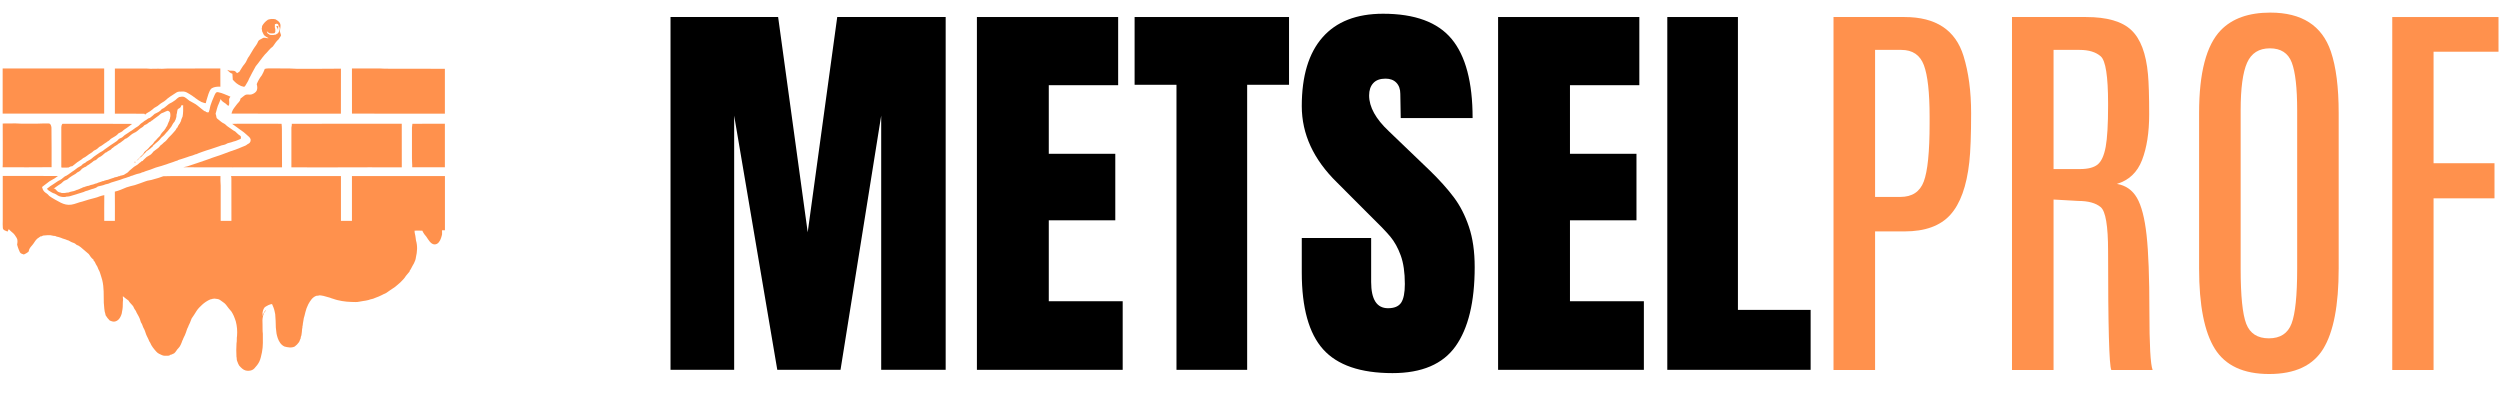 <?xml version="1.0" encoding="UTF-8"?> <svg xmlns="http://www.w3.org/2000/svg" xmlns:xlink="http://www.w3.org/1999/xlink" width="1000" zoomAndPan="magnify" viewBox="0 0 750 120" height="160" preserveAspectRatio="xMidYMid meet" version="1.0"><defs><g></g><clipPath id="f1f95df9ff"><path d="M 68 5.617 L 85 5.617 L 85 27 L 68 27 Z M 68 5.617 " clip-rule="nonzero"></path></clipPath><clipPath id="854a389f87"><path d="M 0.75 20 L 32 20 L 32 35 L 0.75 35 Z M 0.75 20 " clip-rule="nonzero"></path></clipPath><clipPath id="0e34087685"><path d="M 105 20 L 133.5 20 L 133.5 35 L 105 35 Z M 105 20 " clip-rule="nonzero"></path></clipPath><clipPath id="b22b415a95"><path d="M 0.75 37 L 16 37 L 16 51 L 0.75 51 Z M 0.75 37 " clip-rule="nonzero"></path></clipPath><clipPath id="a386125ddf"><path d="M 123 37 L 133.5 37 L 133.5 51 L 123 51 Z M 123 37 " clip-rule="nonzero"></path></clipPath><clipPath id="44007d3d7e"><path d="M 0.75 52 L 133.5 52 L 133.5 111.367 L 0.75 111.367 Z M 0.75 52 " clip-rule="nonzero"></path></clipPath></defs><path fill="#ff914d" d="M 16.168 55.148 C 15.438 55.586 14.734 56.078 14.082 56.625 C 14.375 57.051 14.812 57.328 15.266 57.566 L 15.332 57.609 C 15.676 57.836 16.062 58.008 16.461 58.113 C 16.941 58.379 17.367 58.711 17.883 58.898 C 18.457 59.086 19.055 59.152 19.641 59.086 C 19.84 58.938 20.094 58.992 20.316 58.965 C 20.918 58.938 21.477 58.684 22.047 58.539 C 23.082 58.219 24.121 57.926 25.145 57.582 C 25.625 57.262 26.223 57.262 26.742 57.008 C 27.605 56.637 28.641 56.598 29.348 55.945 C 30.105 55.719 30.902 55.664 31.609 55.32 C 32.219 55.227 32.805 55.039 33.348 54.762 C 34.574 54.336 35.863 54.07 37.059 53.562 L 37.473 53.445 L 37.871 53.324 C 38.215 53.219 38.547 53.043 38.906 52.977 L 39.32 52.766 L 39.586 52.727 C 40 52.539 40.438 52.445 40.863 52.273 C 41.289 52.102 42.113 52.059 42.645 51.699 L 42.922 51.66 C 43.895 51.207 44.973 51.008 45.941 50.57 C 46.914 50.133 48.176 49.918 49.266 49.508 C 49.719 49.387 50.156 49.227 50.598 49.055 C 50.863 48.973 51.141 48.879 51.406 48.789 L 51.953 48.602 C 52.258 48.48 52.578 48.387 52.883 48.254 L 53.148 48.215 C 53.496 47.922 53.973 47.883 54.387 47.723 C 55.012 47.469 55.676 47.363 56.289 47.098 C 56.898 46.832 57.578 46.754 58.188 46.473 C 58.441 46.34 58.723 46.262 59.012 46.219 C 59.598 45.902 60.25 45.742 60.875 45.488 C 61.5 45.234 62.379 45.008 63.121 44.758 L 65.77 43.867 C 66.234 43.664 66.738 43.52 67.246 43.441 C 67.738 43.359 68.098 42.973 68.586 42.895 C 69.094 42.789 69.586 42.641 70.062 42.457 C 70.82 42.32 71.5 41.922 72.219 41.656 C 72.285 41.312 72.379 40.859 71.992 40.672 C 71.605 40.484 71.02 39.848 70.543 39.434 C 69.812 39.09 69.227 38.516 68.535 38.105 C 67.844 37.691 67.684 37.254 67.113 37.016 C 66.539 36.773 66.062 36.281 65.555 35.898 C 65.328 35.695 65.012 35.539 64.945 35.23 C 64.891 34.844 64.797 34.461 64.68 34.086 L 64.836 33.555 C 65.012 32.969 65.117 32.359 65.344 31.785 C 65.57 31.215 65.781 30.84 65.953 30.348 L 66.195 29.711 C 66.5 30.402 67.191 30.734 67.789 31.148 C 67.977 31.414 68.254 31.586 68.52 31.773 C 69.078 31.094 68.52 30.203 68.828 29.445 L 69.133 29.004 C 67.91 28.527 66.738 27.887 65.438 27.66 C 65.156 27.582 64.879 27.688 64.703 27.914 C 64.266 28.594 64.066 29.379 63.707 30.098 L 63.641 30.242 C 63.469 30.867 63.148 31.453 63.031 32.09 C 62.949 32.598 62.828 33.09 62.656 33.57 C 62.484 33.902 62.086 33.621 61.82 33.594 L 61.594 33.367 L 61.312 33.328 C 60.621 32.758 59.891 32.238 59.215 31.652 C 58.535 31.066 57.59 30.707 56.793 30.203 C 56.312 29.844 55.887 29.418 55.355 29.137 C 54.824 28.859 54.266 29.047 53.734 29.113 C 53.32 29.363 52.949 29.672 52.617 30.016 C 52.141 30.297 51.727 30.68 51.207 30.895 C 50.211 31.332 49.586 32.359 48.547 32.703 C 48.043 33.449 47.164 33.793 46.395 34.168 C 45.969 34.633 45.438 34.98 44.957 35.379 C 44.414 35.418 44.082 35.91 43.613 36.121 C 43.148 36.336 43.043 36.59 42.711 36.762 C 42.086 37.082 41.754 37.746 41.129 38.051 C 40.504 38.359 39.746 39.102 38.973 39.488 L 38.348 39.926 C 37.871 40.246 37.352 40.512 36.953 40.938 C 36.555 41.363 36.223 41.379 35.848 41.578 C 35.477 41.777 35.289 42.176 34.945 42.387 C 33.695 43.148 32.523 44.051 31.316 44.875 C 30.824 45.395 30.105 45.582 29.547 46.035 C 28.988 46.484 28.164 46.91 27.578 47.496 C 26.992 48.082 26.117 48.215 25.57 48.84 C 25.105 49 24.707 49.293 24.398 49.68 C 23.629 50.066 22.898 50.543 22.246 51.117 C 21.422 51.609 20.719 52.262 19.879 52.727 C 19.121 52.965 18.684 53.723 17.965 54.027 C 17.246 54.336 16.766 54.789 16.168 55.148 Z M 19.359 54.188 C 19.852 54.027 20.359 53.828 20.676 53.402 C 21.277 52.965 21.902 52.578 22.551 52.219 C 22.871 52.074 23.059 51.727 23.391 51.621 C 23.867 51.422 24.266 51.074 24.559 50.648 C 24.957 50.426 25.316 50.117 25.77 50.012 L 26.141 49.691 C 26.34 49.598 26.527 49.48 26.699 49.359 C 27.047 49.027 27.5 48.84 27.844 48.508 C 28.191 48.176 28.391 48.148 28.695 48.043 C 29 47.938 29.359 47.324 29.824 47.152 C 30.293 46.977 31.035 46.352 31.566 45.848 C 31.715 45.754 31.859 45.688 32.031 45.648 C 32.34 45.289 32.816 45.195 33.176 44.93 C 33.535 44.664 33.551 44.398 33.883 44.332 C 33.988 44.199 34.109 44.09 34.242 44 C 34.598 43.852 34.867 43.547 35.223 43.398 C 35.355 43.227 35.543 43.082 35.758 43 C 36.301 42.723 36.715 42.27 37.219 41.949 C 37.391 41.672 37.711 41.578 38.004 41.484 C 38.801 40.992 39.414 40.195 40.305 39.82 C 40.531 39.742 40.742 39.621 40.93 39.477 C 41.488 39.129 41.914 38.57 42.512 38.277 C 43.109 37.984 43.137 37.559 43.602 37.426 C 44.066 37.293 44.387 36.934 44.758 36.668 C 45.078 36.574 45.355 36.391 45.57 36.137 C 45.902 36.098 46.023 35.723 46.316 35.617 C 46.848 35.164 47.484 34.844 47.977 34.34 C 48.469 33.836 48.867 33.902 49.293 33.637 C 49.641 33.449 49.996 33.301 50.383 33.211 C 50.637 33.367 50.93 33.488 51.023 33.793 C 51.113 34.102 51.195 34.91 50.996 35.391 L 50.969 35.672 C 50.754 35.816 50.93 36.137 50.742 36.309 L 50.543 36.734 C 50.422 36.949 50.383 37.188 50.277 37.398 C 50.172 37.867 49.773 38.156 49.625 38.609 C 49.48 38.691 49.387 38.852 49.359 39.008 C 48.828 39.516 48.324 40.074 48.004 40.754 C 47.605 41.203 47.113 41.562 46.781 42.082 C 46.605 42.176 46.461 42.297 46.355 42.457 C 46.09 42.867 45.797 43.293 45.383 43.586 C 44.973 43.879 44.574 44.543 44.066 44.93 C 43.562 45.316 43.281 45.527 43.098 45.98 C 42.723 46.605 42.008 46.965 41.633 47.578 L 41.516 47.578 L 41.539 47.711 L 41.395 47.711 L 41.395 47.828 C 41.156 47.871 41.062 48.098 40.969 48.297 C 41.195 47.938 41.672 47.844 41.809 47.43 L 41.898 47.43 L 41.898 47.27 L 42.059 47.312 L 42.02 47.18 C 42.258 47.23 42.391 47.004 42.539 46.871 C 43.004 46.445 43.391 45.914 43.895 45.527 C 43.895 45.488 43.895 45.41 43.895 45.367 C 44.32 45.234 44.613 44.875 44.984 44.637 C 45.355 44.398 45.398 44.156 45.715 44.09 C 45.781 43.641 46.262 43.465 46.527 43.148 C 47.207 42.602 47.883 42.016 48.391 41.297 C 49 40.844 49.531 40.301 49.984 39.688 C 50.371 39.355 50.637 38.918 50.969 38.531 C 51.301 38.145 51.5 37.891 51.66 37.508 C 51.82 37.121 52.113 36.789 52.391 36.469 C 52.457 36.281 52.539 36.098 52.656 35.938 C 52.75 35.672 52.805 35.391 52.898 35.125 C 52.988 34.859 52.883 34.406 53.043 34.074 C 53.203 33.742 53.016 33.594 53.176 33.41 C 53.176 33.168 53.242 32.93 53.363 32.719 C 53.641 32.559 53.961 32.426 54.172 32.16 C 54.387 31.891 54.266 31.746 54.426 31.598 L 54.945 31.574 C 54.957 32.73 54.984 33.875 54.773 35.004 C 54.586 35.125 54.707 35.379 54.547 35.512 C 54.387 35.645 54.387 36.164 54.227 36.469 C 54.066 36.773 53.988 36.816 53.973 37.016 L 53.746 37.227 C 53.723 37.453 53.496 37.586 53.414 37.785 C 53.348 37.906 53.309 38.051 53.281 38.184 C 52.91 38.41 52.832 38.891 52.539 39.195 C 52.207 39.527 51.887 39.887 51.594 40.262 C 51.312 40.633 50.914 40.887 50.621 41.246 C 50.332 41.605 49.797 42.375 49.188 42.723 C 48.855 43.105 48.43 43.414 48.031 43.73 L 47.977 43.906 C 47.777 43.957 47.699 44.156 47.566 44.305 C 47.074 44.703 46.555 45.074 46.047 45.449 C 45.824 45.754 45.57 46.047 45.289 46.312 C 45.09 46.406 44.918 46.527 44.746 46.66 C 44.508 46.844 44.215 46.91 43.988 47.098 C 43.602 47.523 43.109 47.828 42.777 48.297 L 42.484 48.348 C 42.273 48.656 41.914 48.762 41.672 49.027 C 41.129 49.625 40.289 49.84 39.746 50.426 C 39.375 50.809 38.895 51.062 38.562 51.488 C 38.23 51.914 37.633 52.086 37.207 52.434 C 36.914 52.566 36.582 52.594 36.262 52.688 C 36.117 52.688 35.98 52.754 35.875 52.844 L 35.57 52.871 C 35.184 53.137 34.664 53.098 34.227 53.27 C 34.121 53.363 33.988 53.418 33.855 53.418 C 33.469 53.578 33.043 53.645 32.656 53.828 C 32.273 54.016 31.848 53.977 31.473 54.164 C 31.328 54.164 31.195 54.215 31.09 54.32 L 30.781 54.32 C 30.691 54.441 30.531 54.496 30.383 54.469 C 30.277 54.562 30.133 54.613 29.984 54.602 C 29.879 54.707 29.734 54.762 29.586 54.734 C 29.453 54.867 29.242 54.84 29.094 54.961 C 28.949 55.082 28.523 55.039 28.297 55.215 C 27.777 55.441 27.168 55.426 26.676 55.719 C 26.316 55.758 25.957 55.84 25.625 55.984 C 25.477 56 25.344 56.051 25.25 56.156 L 24.934 56.156 C 24.773 56.289 24.602 56.398 24.398 56.449 C 24.254 56.559 24.043 56.531 23.922 56.664 L 23.242 56.93 C 23.098 56.93 22.965 56.984 22.844 57.062 L 22.168 57.316 C 21.848 57.355 21.543 57.477 21.207 57.527 C 20.875 57.582 20.852 57.621 20.703 57.727 L 19.891 57.809 C 19.414 57.969 18.91 57.875 18.418 57.887 C 18.258 57.727 18.004 57.781 17.805 57.688 C 17.312 57.566 16.98 57.168 16.66 56.797 C 16.344 56.426 16.262 56.703 16.074 56.664 L 16.434 56.344 C 17.086 55.891 17.711 55.414 18.391 55 C 18.723 54.734 18.988 54.387 19.359 54.188 Z M 19.359 54.188 " fill-opacity="1" fill-rule="nonzero"></path><path fill="#ff914d" d="M 83.469 7.773 C 83.254 7.785 83.055 7.84 82.855 7.906 C 83.148 8.227 83.336 8.609 83.426 9.023 C 83.469 8.609 83.48 8.184 83.469 7.773 Z M 83.469 7.773 " fill-opacity="1" fill-rule="nonzero"></path><g clip-path="url(#f1f95df9ff)"><path fill="#ff914d" d="M 69.719 22.129 C 69.785 22.727 69.824 23.324 69.836 23.91 C 70.184 24.242 70.477 24.629 70.863 24.922 C 71.246 25.215 71.766 25.574 72.285 25.785 C 72.535 25.84 72.789 25.934 73.043 26.012 C 73.297 26.094 73.48 25.918 73.586 25.734 C 73.945 25.027 74.465 24.414 74.703 23.656 C 75.344 22.379 76.02 21.117 76.727 19.867 C 77.695 18.734 78.496 17.457 79.477 16.34 C 80.316 15.57 80.93 14.586 81.871 13.934 C 82.418 13.199 82.871 12.375 83.586 11.789 L 84.039 11.098 C 84.145 10.914 84.344 10.727 84.293 10.5 C 84.16 10.152 84.051 9.809 83.961 9.449 C 83.984 8.637 84.359 7.773 84 6.988 C 83.734 6.414 83.148 6.125 82.656 5.789 C 81.898 5.617 81.113 5.656 80.383 5.91 C 79.652 6.391 79.055 7.043 78.629 7.801 C 78.629 8.066 78.586 8.332 78.508 8.598 C 78.574 8.863 78.629 9.129 78.641 9.395 C 78.906 9.82 78.988 10.355 79.371 10.688 C 79.758 11.02 80.156 11.219 80.582 11.43 C 79.984 11.59 79.344 11.086 78.785 11.457 C 78.227 11.832 77.617 11.91 77.402 12.523 C 77.086 13.375 76.434 14.027 75.98 14.797 C 75.527 15.57 75.195 16.141 74.785 16.793 C 74.145 17.512 74 18.508 73.348 19.227 C 72.695 19.945 72.336 20.785 71.805 21.527 C 71.566 21.66 71.328 21.793 71.102 21.953 C 70.875 21.715 70.688 21.422 70.371 21.301 C 70.051 21.184 69.398 21.211 68.922 21.195 C 68.668 21.145 68.402 21.062 68.164 20.957 C 68.602 21.438 69.078 21.941 69.719 22.129 Z M 80.184 9.781 C 80.078 9.688 80.035 9.527 80.078 9.395 C 80.305 9.621 80.555 9.809 80.836 9.969 C 81.273 10.047 81.711 10.047 82.152 9.996 C 82.27 9.98 82.379 9.93 82.445 9.836 L 82.59 9.555 C 82.602 9.277 82.602 8.996 82.59 8.719 C 82.352 8.266 82.496 7.734 82.469 7.242 C 82.668 7.227 82.871 7.176 83.055 7.082 C 83.254 7.199 83.52 7.281 83.547 7.559 C 83.574 7.84 83.613 7.918 83.773 8.039 C 84.094 8.637 83.801 9.277 83.508 9.809 L 83.215 10.102 C 83.043 10.129 82.895 10.234 82.801 10.367 L 82.379 10.422 C 82.086 10.555 81.766 10.488 81.461 10.5 C 81.152 10.512 80.93 10.473 80.727 10.289 C 80.527 10.102 80.211 10.086 80.184 9.781 Z M 80.184 9.781 " fill-opacity="1" fill-rule="nonzero"></path></g><path fill="#ff914d" d="M 40.609 48.762 C 40.691 48.547 40.625 48.469 40.398 48.535 C 40.172 48.602 40.383 48.812 40.609 48.762 Z M 40.609 48.762 " fill-opacity="1" fill-rule="nonzero"></path><g clip-path="url(#854a389f87)"><path fill="#ff914d" d="M 31.25 34.086 C 31.234 29.578 31.25 25.055 31.25 20.543 C 21.102 20.531 10.957 20.543 0.797 20.543 C 0.824 25.055 0.812 29.562 0.797 34.074 C 10.957 34.102 21.102 34.074 31.25 34.086 Z M 31.25 34.086 " fill-opacity="1" fill-rule="nonzero"></path></g><path fill="#ff914d" d="M 43.309 34.113 L 43.535 34.395 C 44.027 33.82 44.797 33.637 45.344 33.129 C 45.824 32.863 46.129 32.371 46.648 32.16 C 47.473 31.785 48.055 31.039 48.867 30.641 C 49.426 30.348 49.863 29.898 50.332 29.496 C 50.797 29.098 51.527 28.66 52.141 28.262 C 52.75 27.859 53.164 27.504 53.801 27.477 C 54.238 27.449 54.691 27.449 55.129 27.461 C 55.797 27.527 56.355 27.914 56.914 28.246 C 58.137 28.953 59.148 29.965 60.422 30.59 C 60.875 30.695 61.262 30.973 61.738 30.949 C 61.914 30.004 62.297 29.113 62.539 28.18 C 62.805 27.555 62.988 26.809 63.613 26.438 C 64.238 26.066 65.262 25.945 66.113 26.012 C 66.113 24.188 66.129 22.352 66.102 20.531 C 62.297 20.57 58.508 20.543 54.707 20.559 C 52.672 20.586 50.621 20.492 48.59 20.637 C 47.047 20.531 45.488 20.742 43.949 20.559 L 34.465 20.559 C 34.453 25.066 34.453 29.59 34.465 34.102 Z M 43.309 34.113 " fill-opacity="1" fill-rule="nonzero"></path><path fill="#ff914d" d="M 80.676 20.52 C 80.262 20.504 79.836 20.559 79.438 20.664 C 79.188 21.328 78.895 21.969 78.547 22.578 C 77.91 23.379 77.391 24.281 77.02 25.242 C 77.18 25.852 77.285 26.531 77.02 27.145 C 76.754 27.754 75.809 28.406 74.957 28.379 C 74.465 28.395 73.906 28.246 73.469 28.555 C 73.027 28.859 72.578 29.258 72.125 29.605 C 72.113 30.414 71.328 30.855 70.93 31.465 C 70.527 32.078 69.852 32.73 69.613 33.527 C 69.559 33.715 69.504 33.902 69.453 34.086 C 80.395 34.074 91.328 34.074 102.27 34.102 C 102.297 29.605 102.297 25.105 102.285 20.598 C 97.867 20.676 93.453 20.609 89.039 20.637 C 86.273 20.449 83.469 20.586 80.676 20.52 Z M 80.676 20.52 " fill-opacity="1" fill-rule="nonzero"></path><g clip-path="url(#0e34087685)"><path fill="#ff914d" d="M 115.516 20.609 C 114.504 20.52 113.48 20.543 112.457 20.543 L 105.582 20.543 C 105.594 25.055 105.566 29.562 105.594 34.086 C 114.891 34.074 124.172 34.102 133.465 34.102 L 133.465 20.637 C 127.48 20.625 121.5 20.625 115.516 20.609 Z M 115.516 20.609 " fill-opacity="1" fill-rule="nonzero"></path></g><g clip-path="url(#b22b415a95)"><path fill="#ff914d" d="M 15.477 50.156 C 15.465 46.195 15.504 42.23 15.438 38.277 C 15.371 37.785 15.211 37.039 14.586 37.039 C 13.352 37.066 12.102 37.016 10.863 37.105 C 8.828 37.066 6.781 37.172 4.746 37.027 C 3.43 37.066 2.113 37 0.812 37.055 C 0.852 41.137 0.812 45.223 0.824 49.293 C 0.824 49.586 0.812 49.879 0.785 50.172 C 5.691 50.223 10.586 50.184 15.477 50.156 Z M 15.477 50.156 " fill-opacity="1" fill-rule="nonzero"></path></g><path fill="#ff914d" d="M 20.531 50.266 C 20.891 50.078 21.234 49.852 21.66 49.879 C 22.191 49.48 22.711 49.055 23.23 48.641 C 23.75 48.23 24.441 47.949 24.918 47.445 C 25.824 47.059 26.5 46.328 27.352 45.859 C 27.777 45.676 27.992 45.211 28.43 45.062 C 28.867 44.918 29.414 44.477 29.801 44.066 C 30.598 43.719 31.223 43.082 31.965 42.668 C 32.141 42.508 32.324 42.387 32.539 42.281 C 32.898 42.082 33.098 41.695 33.469 41.512 C 34.199 41.059 35.023 40.688 35.57 39.992 C 35.914 39.793 36.301 39.676 36.621 39.449 C 36.887 39.184 37.18 38.941 37.484 38.73 C 38.258 38.277 38.922 37.68 39.652 37.172 C 32.684 37.105 25.715 37.148 18.734 37.133 C 18.508 37.426 18.391 37.785 18.391 38.156 C 18.375 42.164 18.391 46.152 18.391 50.156 L 18.535 50.289 C 19.215 50.25 19.879 50.305 20.531 50.266 Z M 20.531 50.266 " fill-opacity="1" fill-rule="nonzero"></path><path fill="#ff914d" d="M 84.609 50.199 C 84.598 46.352 84.586 42.523 84.57 38.676 C 84.57 38.156 84.531 37.641 84.465 37.133 C 80.941 37.082 77.418 37.148 73.895 37.121 C 72.469 37.133 71.047 37.082 69.637 37.16 C 70.477 37.691 71.234 38.359 72.07 38.918 C 72.91 39.477 73.508 39.941 74.145 40.555 C 74.465 40.844 74.852 41.113 75.062 41.512 C 75.371 42.07 75.156 42.773 74.586 43.082 C 74.57 43.082 74.559 43.094 74.559 43.094 C 74.172 43.254 73.906 43.613 73.508 43.73 C 72.551 44.09 71.645 44.543 70.688 44.875 C 69.73 45.211 68.668 45.527 67.684 45.941 C 65.953 46.633 64.133 47.125 62.406 47.805 C 60.328 48.496 58.281 49.254 56.195 49.906 C 55.781 50.023 55.355 50.066 54.957 50.184 C 64.836 50.223 74.719 50.211 84.609 50.199 Z M 84.609 50.199 " fill-opacity="1" fill-rule="nonzero"></path><path fill="#ff914d" d="M 120.527 37.121 C 109.531 37.121 98.535 37.121 87.535 37.133 C 87.617 37.664 87.352 38.145 87.418 38.676 C 87.43 42.523 87.43 46.352 87.418 50.199 C 91.871 50.238 96.312 50.199 100.766 50.211 C 107.352 50.172 113.945 50.199 120.539 50.199 C 120.516 45.836 120.539 41.473 120.527 37.121 Z M 120.527 37.121 " fill-opacity="1" fill-rule="nonzero"></path><g clip-path="url(#a386125ddf)"><path fill="#ff914d" d="M 123.719 37.148 C 123.691 37.52 123.613 37.906 123.586 38.277 C 123.586 41.336 123.586 44.398 123.586 47.457 C 123.559 48.363 123.707 49.266 123.664 50.172 C 126.922 50.172 130.195 50.199 133.465 50.184 L 133.465 37.121 C 130.223 37.133 126.965 37.094 123.719 37.148 Z M 123.719 37.148 " fill-opacity="1" fill-rule="nonzero"></path></g><g clip-path="url(#44007d3d7e)"><path fill="#ff914d" d="M 105.582 52.82 C 105.582 57.301 105.566 61.785 105.582 66.27 L 102.285 66.27 C 102.285 61.785 102.297 57.301 102.285 52.82 C 91.285 52.805 80.305 52.805 69.305 52.82 C 69.48 53.312 69.387 53.844 69.414 54.348 C 69.426 58.312 69.414 62.277 69.426 66.254 L 66.207 66.254 C 66.223 62.742 66.223 59.23 66.207 55.707 C 66.102 54.746 66.141 53.777 66.141 52.82 L 53.812 52.82 C 52.207 52.832 50.598 52.805 48.988 52.871 C 48.016 53.246 47.031 53.551 46.023 53.805 C 45.238 54.109 44.375 54.082 43.602 54.414 C 42.578 54.84 41.5 55.148 40.449 55.531 C 39.598 55.691 38.773 55.973 37.949 56.211 C 36.793 56.664 35.676 57.234 34.453 57.488 C 34.453 57.543 34.453 57.648 34.453 57.699 C 34.492 60.547 34.465 63.41 34.465 66.254 L 31.273 66.254 C 31.273 63.688 31.25 61.121 31.289 58.539 C 30.809 58.617 30.344 58.754 29.891 58.91 C 28.855 59.363 27.738 59.523 26.676 59.855 C 25.996 60.016 25.371 60.309 24.691 60.469 C 23.574 60.695 22.539 61.227 21.395 61.398 C 20.25 61.574 19.199 61.281 18.242 60.812 C 17.059 60.188 15.875 59.578 14.785 58.793 C 14.602 58.633 14.453 58.445 14.293 58.273 C 13.844 57.926 13.297 57.633 13.004 57.129 C 12.711 56.625 12.75 56.438 12.617 56.105 C 13.02 55.84 13.336 55.48 13.75 55.227 C 14.16 54.973 14.719 54.402 15.293 54.137 C 16.035 53.762 16.742 53.324 17.391 52.805 C 11.875 52.754 6.355 52.793 0.824 52.777 C 0.836 57.262 0.836 61.746 0.824 66.23 C 0.824 66.945 0.77 67.68 0.852 68.41 C 0.93 69.141 1.754 69.195 2.262 69.477 C 2.406 69.25 2.527 68.996 2.633 68.742 C 2.965 69.117 3.336 69.449 3.723 69.766 C 4.293 70.18 4.641 70.805 5 71.379 C 5.359 71.949 5.254 72.723 5.133 73.371 C 5.172 73.68 5.332 73.957 5.398 74.266 C 5.465 74.57 5.758 75.168 5.945 75.621 C 6.129 76.074 6.715 76.207 7.152 76.352 C 7.617 76.168 8.059 75.898 8.457 75.594 C 8.656 75.434 8.684 75.168 8.711 74.941 C 8.934 74.371 9.348 73.891 9.762 73.438 C 10.172 72.988 10.57 72.121 11.156 71.617 C 11.488 71.363 11.859 71.137 12.191 70.898 L 12.473 70.898 L 12.91 70.672 C 13.391 70.66 13.855 70.605 14.32 70.551 C 14.785 70.5 15.477 70.578 16.035 70.75 L 16.582 70.793 C 16.98 71.07 17.484 71.031 17.91 71.219 L 18.309 71.352 C 18.895 71.656 19.574 71.723 20.16 72.027 L 20.559 72.148 C 21.008 72.375 21.434 72.68 21.926 72.812 C 22.418 72.945 22.727 73.238 23.07 73.52 C 23.508 73.586 23.828 73.906 24.188 74.133 C 25 74.836 25.809 75.543 26.633 76.219 C 27.02 76.844 27.445 77.457 28.043 77.883 L 28.082 78.176 L 28.418 78.535 C 28.629 79.039 28.895 79.531 29.199 79.984 C 29.309 80.277 29.414 80.555 29.547 80.836 C 29.906 81.406 30.078 82.059 30.277 82.699 C 30.449 83.137 30.516 83.602 30.676 84.043 C 31.223 86.266 31.09 88.551 31.141 90.828 C 31.289 91.984 31.223 93.168 31.633 94.273 L 31.66 94.539 C 32.008 95.137 32.434 95.684 32.926 96.16 C 33.391 96.348 33.867 96.547 34.387 96.469 C 34.906 96.387 35.277 96.137 35.625 95.789 C 35.969 95.441 36.367 94.672 36.527 94.02 C 36.555 93.605 36.688 93.223 36.742 92.809 C 36.914 91.84 36.766 90.84 36.926 89.867 C 36.875 89.535 36.848 89.191 36.859 88.859 C 37.391 89.324 37.949 89.734 38.523 90.137 C 38.883 90.812 39.492 91.277 39.945 91.879 C 40.156 92.398 40.438 92.891 40.781 93.328 C 40.969 93.898 41.34 94.367 41.594 94.898 C 41.848 95.43 42.059 95.844 42.164 96.359 C 42.273 96.879 42.59 97.055 42.684 97.465 C 42.777 97.879 43.082 98.438 43.324 98.902 C 43.562 99.367 43.762 100.324 44.133 100.977 C 44.508 101.629 44.559 101.91 44.773 102.375 L 45.039 102.785 C 45.449 103.824 46.18 104.703 46.926 105.527 C 47.363 106.047 48.031 106.273 48.641 106.566 C 49.254 106.859 50.062 106.672 50.77 106.699 L 51.023 106.434 L 51.289 106.434 C 51.594 106.273 51.914 106.125 52.23 106.008 C 52.777 105.594 53.004 104.914 53.508 104.465 C 54.016 104.012 54.438 102.988 54.707 102.176 C 54.824 101.988 54.918 101.789 54.973 101.578 L 55.223 101.031 C 55.398 100.738 55.531 100.434 55.637 100.113 C 55.941 99.449 56.047 98.703 56.434 98.078 C 56.605 97.492 56.98 96.988 57.152 96.402 C 57.258 96.109 57.363 95.816 57.496 95.535 C 58.031 94.816 58.48 94.031 58.961 93.289 C 59.438 92.543 60.039 91.984 60.664 91.398 C 61.289 90.812 62.191 90.203 63.098 89.816 L 63.363 89.777 C 63.656 89.629 64 89.645 64.32 89.578 C 64.93 89.695 65.609 89.629 66.113 90.07 C 66.621 90.508 67.363 90.84 67.805 91.438 C 68.242 92.039 68.867 92.848 69.453 93.5 C 69.73 93.898 69.918 94.352 70.145 94.793 C 70.371 95.23 70.516 95.855 70.73 96.375 C 71.113 97.812 71.234 99.289 71.113 100.766 C 70.969 101.508 71.113 102.27 70.953 103.012 C 70.863 104.355 70.863 105.688 70.941 107.031 C 71.062 107.418 70.969 107.844 71.113 108.227 C 71.262 108.613 71.367 108.84 71.473 109.145 C 71.578 109.32 71.688 109.504 71.766 109.691 C 72.324 110.305 72.922 110.969 73.762 111.168 C 74.598 111.367 75.676 111.207 76.312 110.516 C 76.953 109.824 77.418 109.238 77.789 108.492 C 78.16 107.75 78.375 106.645 78.586 105.688 C 78.961 103.852 78.852 101.961 78.852 100.098 C 78.719 99.168 78.801 98.238 78.762 97.305 C 78.719 96.375 78.695 95.777 78.867 95.031 C 78.961 94.805 78.84 94.605 78.707 94.418 L 78.867 94.418 L 78.934 94.75 C 79.066 94.367 79.133 93.953 79.398 93.633 C 79.664 93.316 79.746 93.262 79.637 93.023 C 79.438 93.461 79.078 93.809 78.945 94.273 L 78.746 94.391 C 78.746 94.168 78.762 93.953 78.773 93.727 C 78.84 93.539 78.879 93.355 78.906 93.156 C 79.012 92.836 79.133 92.504 79.359 92.25 C 79.586 91.996 80.145 91.758 80.543 91.52 L 81.34 91.238 L 81.621 91.238 C 81.766 91.57 81.887 91.906 82.043 92.238 C 82.191 92.621 82.312 93.023 82.391 93.434 C 82.457 93.699 82.496 93.98 82.562 94.258 C 82.656 95.59 82.75 96.906 82.75 98.238 C 82.895 99.062 82.855 99.914 83.109 100.727 C 83.203 100.949 83.27 101.191 83.32 101.43 C 83.68 102.469 84.305 103.492 85.344 103.957 C 86.34 104.223 87.445 104.438 88.414 103.957 C 88.906 103.598 89.332 103.16 89.676 102.668 C 89.918 102.336 89.957 101.91 90.184 101.562 C 90.195 101.23 90.277 100.898 90.422 100.59 C 90.488 99.941 90.637 99.301 90.637 98.648 C 90.793 98.305 90.66 97.906 90.82 97.57 C 90.848 96.852 91.074 96.16 91.141 95.441 C 91.207 95.219 91.262 94.992 91.34 94.766 C 91.539 94.02 91.684 93.25 91.953 92.516 C 92.176 92.129 92.258 91.68 92.484 91.293 C 93.055 90.254 93.734 89.137 94.918 88.738 L 95.434 88.699 C 95.953 88.473 96.5 88.711 97.031 88.766 L 98.984 89.309 C 99.359 89.469 99.742 89.59 100.129 89.695 L 100.516 89.828 L 101.18 90.016 C 102.098 90.27 103.055 90.387 104 90.496 C 104.941 90.602 105.754 90.574 106.617 90.613 C 107.484 90.652 108.199 90.375 109 90.293 C 109.359 90.242 109.73 90.203 110.09 90.109 C 110.262 90.082 110.449 90.043 110.621 89.988 L 111.008 89.844 C 111.312 89.762 111.617 89.668 111.938 89.617 C 112.148 89.512 112.363 89.418 112.59 89.352 C 113.281 89.109 113.945 88.832 114.598 88.5 C 115.09 88.18 115.699 88.074 116.141 87.699 C 116.578 87.328 117.215 86.996 117.723 86.609 C 118.613 86.117 119.305 85.348 120.102 84.719 C 120.699 84.121 121.324 83.523 121.766 82.777 C 122.176 82.379 122.457 81.859 122.867 81.461 L 122.922 81.195 C 123.105 80.969 123.266 80.715 123.387 80.449 C 123.598 79.93 123.957 79.48 124.199 78.973 C 124.438 78.469 124.715 77.844 124.77 77.219 C 125.168 75.555 125.301 73.785 124.797 72.137 C 124.781 71.828 124.742 71.523 124.676 71.23 C 124.625 70.539 124.332 69.902 124.371 69.195 C 125.141 69.195 125.914 69.156 126.699 69.207 C 126.871 69.594 127.082 69.969 127.336 70.312 C 128.172 71.152 128.559 72.363 129.555 73.055 C 130.023 73.387 130.633 73.414 131.125 73.133 C 131.965 72.602 132.27 71.617 132.523 70.711 C 132.723 70.191 132.562 69.621 132.613 69.074 L 133.48 69.074 L 133.48 52.82 Z M 47.008 105.207 C 47.008 105.246 47.031 105.301 47.074 105.316 C 47.031 105.301 47.008 105.246 47.008 105.207 Z M 47.008 105.207 " fill-opacity="1" fill-rule="nonzero"></path></g><g fill="#000000" fill-opacity="1"><g transform="translate(196.468, 110.95)"><g><path d="M 4.688 0 L 4.688 -105.844 L 36.969 -105.844 L 45.844 -41.281 L 54.703 -105.844 L 87.234 -105.844 L 87.234 0 L 67.891 0 L 67.891 -76.266 L 55.688 0 L 36.719 0 L 23.781 -76.266 L 23.781 0 Z M 4.688 0 "></path></g></g></g><g fill="#000000" fill-opacity="1"><g transform="translate(288.384, 110.95)"><g><path d="M 4.688 0 L 4.688 -105.844 L 47.062 -105.844 L 47.062 -85.391 L 26.25 -85.391 L 26.25 -64.812 L 46.203 -64.812 L 46.203 -44.859 L 26.25 -44.859 L 26.25 -20.578 L 48.422 -20.578 L 48.422 0 Z M 4.688 0 "></path></g></g></g><g fill="#000000" fill-opacity="1"><g transform="translate(339.147, 110.95)"><g><path d="M 13.797 0 L 13.797 -85.516 L 1.234 -85.516 L 1.234 -105.844 L 47.562 -105.844 L 47.562 -85.516 L 35 -85.516 L 35 0 Z M 13.797 0 "></path></g></g></g><g fill="#000000" fill-opacity="1"><g transform="translate(387.938, 110.95)"><g><path d="M 29.812 0.984 C 20.207 0.984 13.27 -1.395 9 -6.156 C 4.727 -10.926 2.594 -18.609 2.594 -29.203 L 2.594 -39.547 L 23.406 -39.547 L 23.406 -26.375 C 23.406 -21.113 25.094 -18.484 28.469 -18.484 C 30.352 -18.484 31.664 -19.035 32.406 -20.141 C 33.145 -21.254 33.516 -23.125 33.516 -25.75 C 33.516 -29.195 33.102 -32.051 32.281 -34.312 C 31.457 -36.57 30.41 -38.461 29.141 -39.984 C 27.867 -41.504 25.586 -43.863 22.297 -47.062 L 13.188 -56.188 C 6.125 -63.082 2.594 -70.723 2.594 -79.109 C 2.594 -88.141 4.664 -95.016 8.812 -99.734 C 12.957 -104.461 19.016 -106.828 26.984 -106.828 C 36.516 -106.828 43.375 -104.301 47.562 -99.25 C 51.75 -94.195 53.844 -86.289 53.844 -75.531 L 32.281 -75.531 L 32.156 -82.797 C 32.156 -84.191 31.766 -85.301 30.984 -86.125 C 30.203 -86.945 29.113 -87.359 27.719 -87.359 C 26.082 -87.359 24.852 -86.906 24.031 -86 C 23.207 -85.102 22.797 -83.875 22.797 -82.312 C 22.797 -78.863 24.766 -75.289 28.703 -71.594 L 41.031 -59.766 C 43.906 -56.973 46.285 -54.32 48.172 -51.812 C 50.066 -49.312 51.586 -46.352 52.734 -42.938 C 53.891 -39.531 54.469 -35.488 54.469 -30.812 C 54.469 -20.375 52.555 -12.461 48.734 -7.078 C 44.91 -1.703 38.602 0.984 29.812 0.984 Z M 29.812 0.984 "></path></g></g></g><g fill="#000000" fill-opacity="1"><g transform="translate(444.739, 110.95)"><g><path d="M 4.688 0 L 4.688 -105.844 L 47.062 -105.844 L 47.062 -85.391 L 26.25 -85.391 L 26.25 -64.812 L 46.203 -64.812 L 46.203 -44.859 L 26.25 -44.859 L 26.25 -20.578 L 48.422 -20.578 L 48.422 0 Z M 4.688 0 "></path></g></g></g><g fill="#000000" fill-opacity="1"><g transform="translate(495.501, 110.95)"><g><path d="M 4.688 0 L 4.688 -105.844 L 25.875 -105.844 L 25.875 -17.984 L 47.688 -17.984 L 47.688 0 Z M 4.688 0 "></path></g></g></g><g fill="#ff914d" fill-opacity="1"><g transform="translate(541.398, 111)"><g><path d="M 8.656 -105.891 L 29.969 -105.891 C 39.352 -105.891 45.25 -102 47.656 -94.219 C 49.176 -89.32 49.938 -83.602 49.938 -77.062 C 49.938 -70.531 49.754 -65.617 49.391 -62.328 C 48.586 -55.109 46.68 -49.844 43.672 -46.531 C 40.672 -43.227 36.102 -41.578 29.969 -41.578 L 21.125 -41.578 L 21.125 0 L 8.656 0 Z M 37.484 -75.984 C 37.484 -83.242 36.91 -88.398 35.766 -91.453 C 34.617 -94.504 32.363 -96.031 29 -96.031 L 21.125 -96.031 L 21.125 -51.922 L 28.703 -51.922 C 32.234 -51.922 34.578 -53.461 35.734 -56.547 C 36.898 -59.641 37.484 -65.438 37.484 -73.938 Z M 37.484 -75.984 "></path></g></g></g><g fill="#ff914d" fill-opacity="1"><g transform="translate(594.942, 111)"><g><path d="M 8.656 -105.891 L 30.859 -105.891 C 37.16 -105.891 41.691 -104.582 44.453 -101.969 C 47.223 -99.363 48.891 -94.938 49.453 -88.688 C 49.691 -86.113 49.812 -82.109 49.812 -76.672 C 49.812 -71.242 49.098 -66.68 47.672 -62.984 C 46.254 -59.297 43.738 -56.91 40.125 -55.828 C 42.77 -55.391 44.773 -53.992 46.141 -51.641 C 47.504 -49.297 48.469 -45.566 49.031 -40.453 C 49.594 -35.348 49.875 -27.75 49.875 -17.656 C 49.875 -7.57 50.195 -1.688 50.844 0 L 38.453 0 C 37.805 -1.281 37.484 -13.172 37.484 -35.672 C 37.484 -43.254 36.738 -47.656 35.25 -48.875 C 33.77 -50.102 31.523 -50.719 28.516 -50.719 L 21.125 -51.141 L 21.125 0 L 8.656 0 Z M 37.484 -79.953 C 37.484 -88.098 36.75 -92.812 35.281 -94.094 C 33.82 -95.383 31.707 -96.031 28.938 -96.031 L 21.125 -96.031 L 21.125 -60.281 L 29.062 -60.281 C 31.469 -60.281 33.234 -60.738 34.359 -61.656 C 35.484 -62.582 36.285 -64.348 36.766 -66.953 C 37.242 -69.566 37.484 -73.66 37.484 -79.234 Z M 37.484 -79.953 "></path></g></g></g><g fill="#ff914d" fill-opacity="1"><g transform="translate(652.276, 111)"><g><path d="M 7.453 -77.125 C 7.453 -89.164 9.617 -97.43 13.953 -101.922 C 17.367 -105.453 22.32 -107.219 28.812 -107.219 C 38.281 -107.219 44.336 -103.328 46.984 -95.547 C 48.547 -90.93 49.328 -84.789 49.328 -77.125 L 49.328 -30.438 C 49.328 -19.406 47.781 -11.375 44.688 -6.344 C 41.602 -1.312 36.203 1.203 28.484 1.203 C 20.766 1.203 15.328 -1.32 12.172 -6.375 C 9.023 -11.426 7.453 -19.445 7.453 -30.438 Z M 36.875 -77.859 C 36.875 -84.629 36.332 -89.426 35.25 -92.25 C 34.164 -95.082 31.977 -96.5 28.688 -96.5 C 25.406 -96.5 23.125 -95.055 21.844 -92.172 C 20.562 -89.285 19.922 -84.535 19.922 -77.922 L 19.922 -30.328 C 19.922 -22.266 20.477 -16.773 21.594 -13.859 C 22.719 -10.953 24.984 -9.5 28.391 -9.5 C 31.805 -9.5 34.07 -10.973 35.188 -13.922 C 36.312 -16.867 36.875 -22.336 36.875 -30.328 Z M 36.875 -77.859 "></path></g></g></g><g fill="#ff914d" fill-opacity="1"><g transform="translate(709.068, 111)"><g><path d="M 8.609 -105.891 L 40.484 -105.891 L 40.484 -95.484 L 21 -95.484 L 21 -62.031 L 39.281 -62.031 L 39.281 -51.5 L 21 -51.5 L 21 0 L 8.609 0 Z M 8.609 -105.891 "></path></g></g></g></svg> 